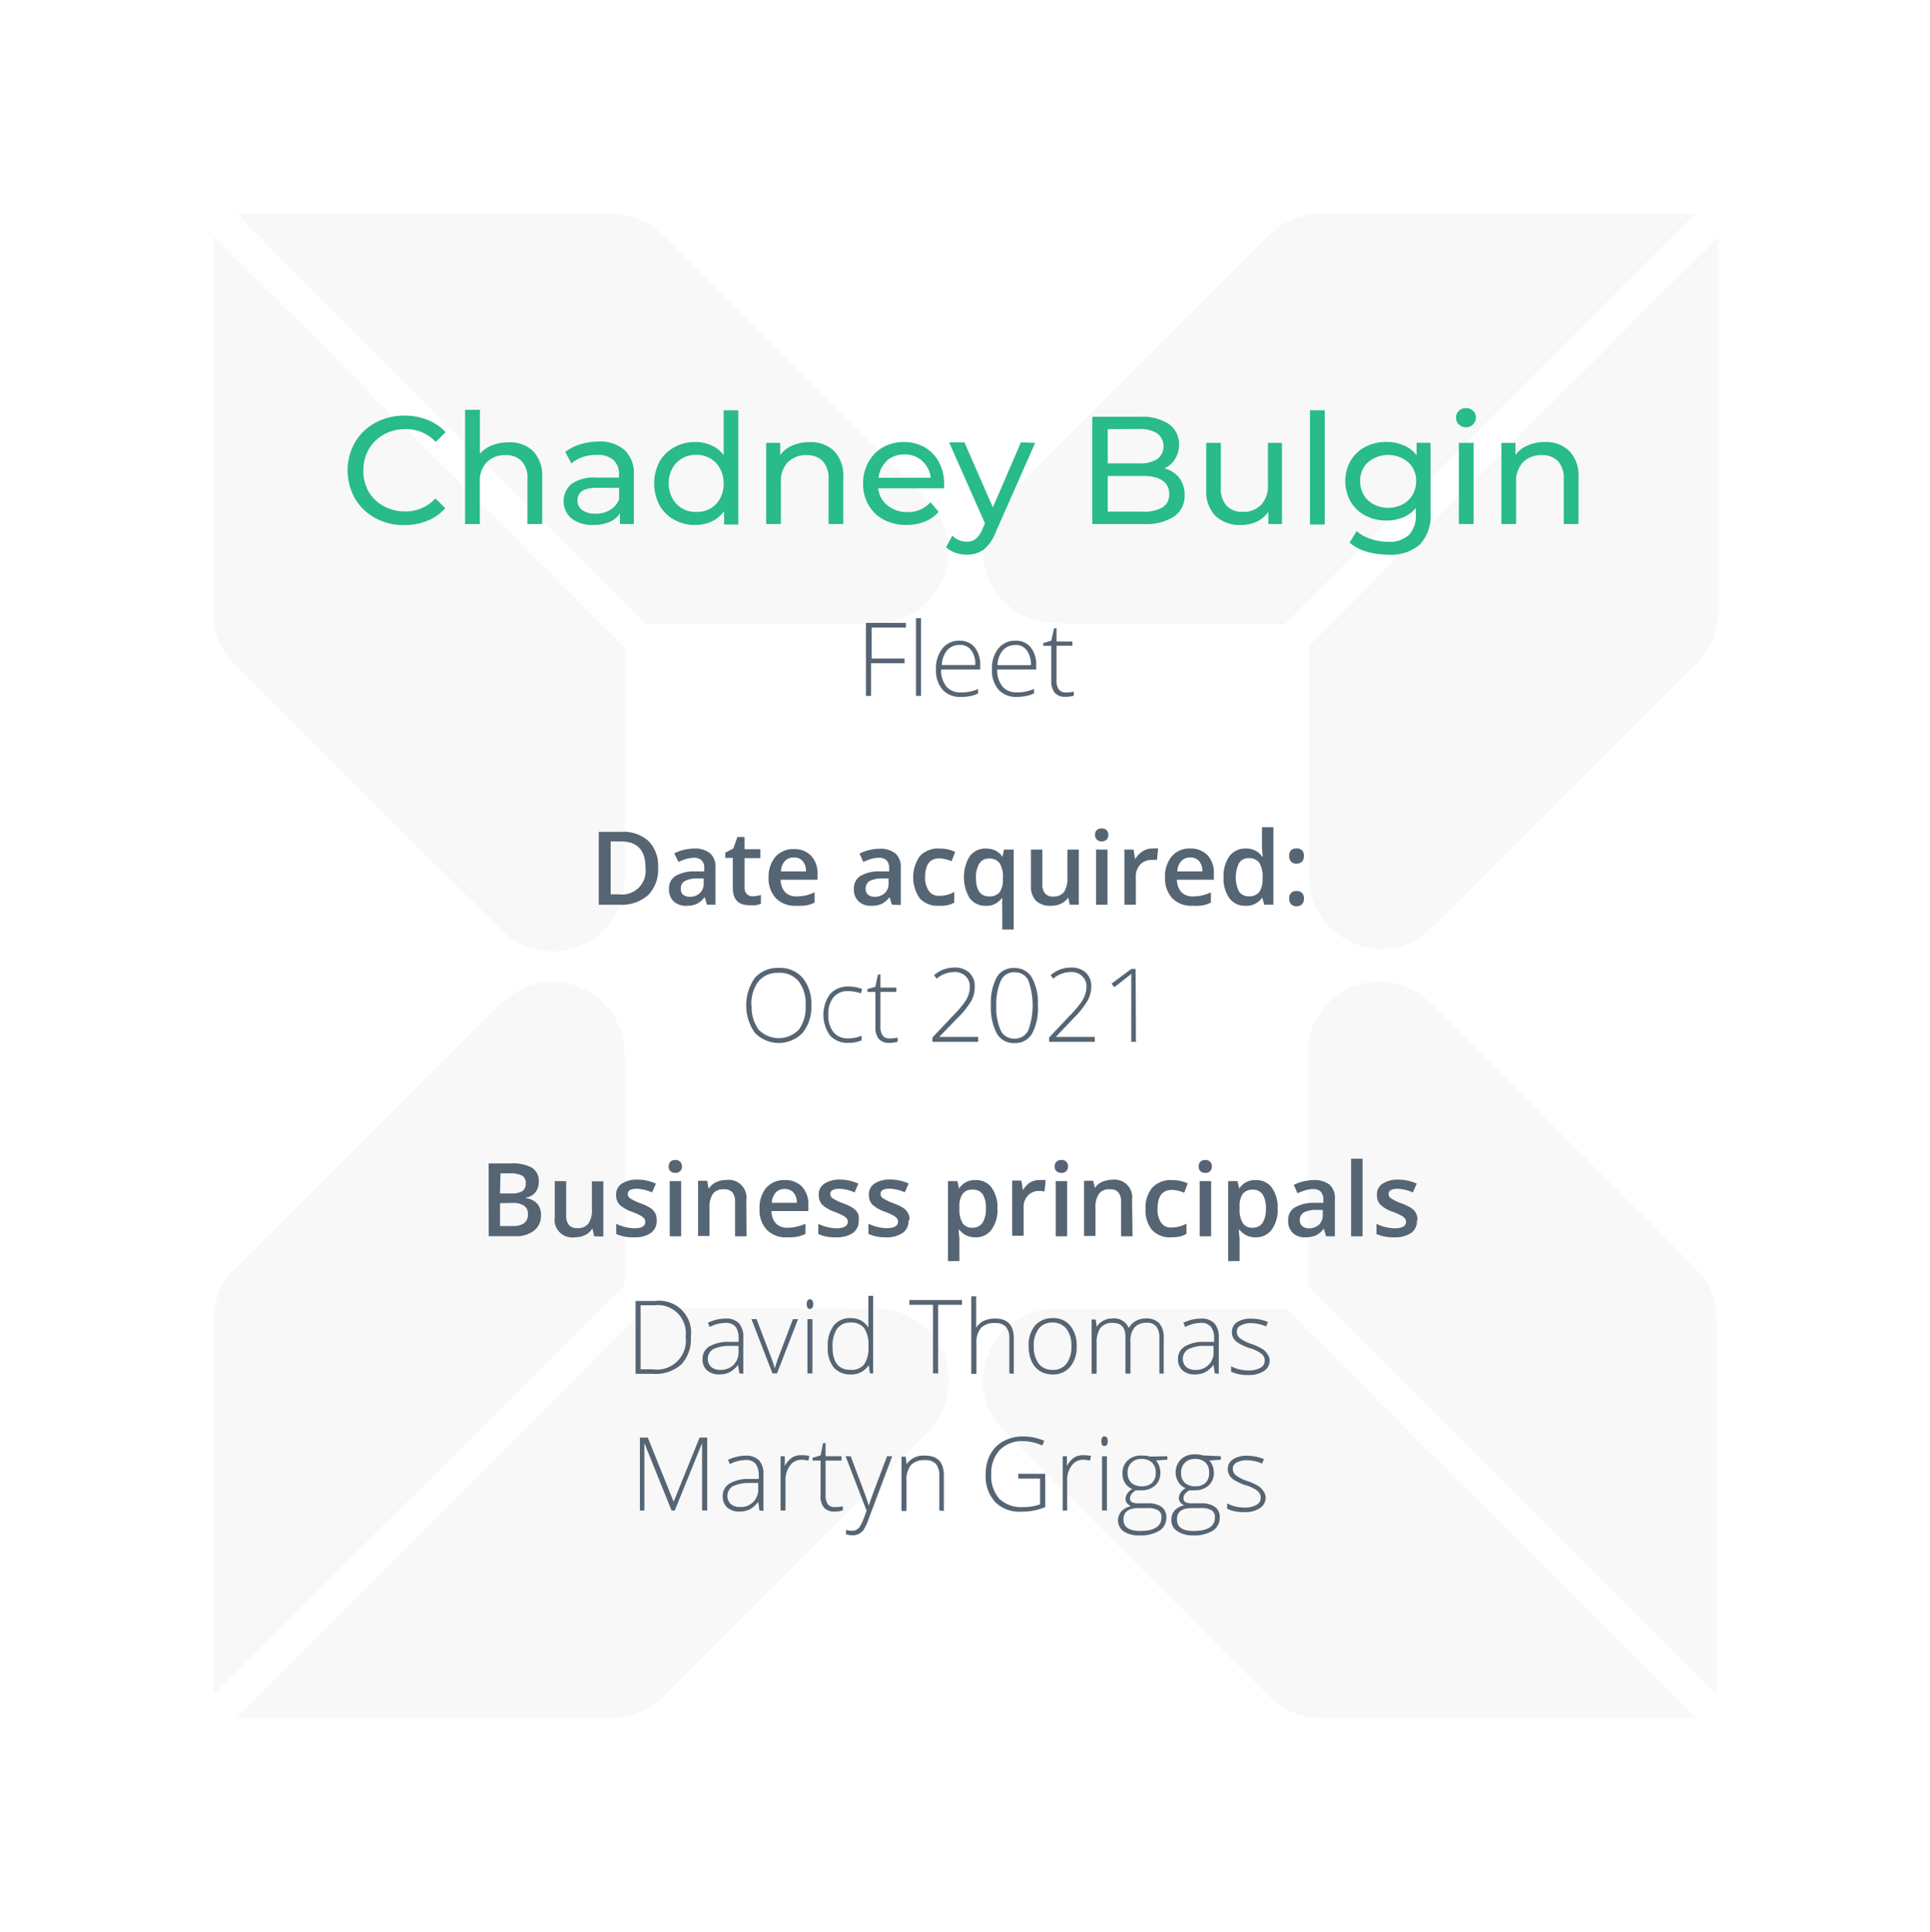 <svg id="Layer_1" data-name="Layer 1" xmlns="http://www.w3.org/2000/svg" viewBox="0 0 168.9 169.08"><defs><style>.cls-1{opacity:0.35;}.cls-2{fill:#eaeaea;}.cls-3{fill:#29bb89;}.cls-4{fill:#566573;}</style></defs><g class="cls-1"><path class="cls-2" d="M114.43,112.55V92.19a6.28,6.28,0,0,1,10.68-4.47L148.35,111a6.24,6.24,0,0,1,1.88,4.48v32.77Z"/><path class="cls-2" d="M112.4,114.43l35.95,35.94H115.58a6.23,6.23,0,0,1-4.48-1.87L87.86,125.25a6.19,6.19,0,0,1,0-8.8,6,6,0,0,1,4.48-1.88H112.4Z"/><path class="cls-2" d="M54.66,112.55V92.19A6.29,6.29,0,0,0,44,87.72L20.58,111a6.23,6.23,0,0,0-1.87,4.48v32.77Z"/><path class="cls-2" d="M56.53,114.43l-35.8,35.94H53.5A6.23,6.23,0,0,0,58,148.5l23.24-23.25a6.28,6.28,0,0,0-4.48-10.68Z"/><path class="cls-2" d="M150.37,20.73V53.5A6.23,6.23,0,0,1,148.5,58L125.25,81.22a6.19,6.19,0,0,1-8.8,0,6,6,0,0,1-1.88-4.48V56.53Z"/><path class="cls-2" d="M112.4,54.66l35.95-35.95H115.58a6.23,6.23,0,0,0-4.48,1.87L87.86,43.83a6.19,6.19,0,0,0,0,8.8,6,6,0,0,0,4.48,1.88C92.19,54.66,112.4,54.66,112.4,54.66Z"/><path class="cls-2" d="M54.66,56.68V77A6.29,6.29,0,0,1,44,81.51L20.58,58.26a6.19,6.19,0,0,1-1.87-4.47V20.73Z"/><path class="cls-2" d="M56.53,54.66,20.73,18.71H53.5A6.23,6.23,0,0,1,58,20.58L81.22,43.83a6.28,6.28,0,0,1-4.48,10.68C76.89,54.66,56.53,54.66,56.53,54.66Z"/></g><path class="cls-3" d="M32.85,45.35a4.58,4.58,0,0,1-1.78-1.71,5,5,0,0,1,0-4.93A4.6,4.6,0,0,1,32.85,37a5.29,5.29,0,0,1,2.55-.62,5.18,5.18,0,0,1,2,.37A4.19,4.19,0,0,1,39,37.83l-.87.85a3.52,3.52,0,0,0-2.64-1.12,3.91,3.91,0,0,0-1.9.47,3.51,3.51,0,0,0-1.32,1.3,3.68,3.68,0,0,0-.47,1.84A3.71,3.71,0,0,0,32.24,43a3.41,3.41,0,0,0,1.32,1.29,3.8,3.8,0,0,0,1.9.47,3.49,3.49,0,0,0,2.64-1.13l.87.85a4.22,4.22,0,0,1-1.56,1.1,5.34,5.34,0,0,1-2,.38A5.12,5.12,0,0,1,32.85,45.35Z"/><path class="cls-3" d="M46.65,39.48a3.09,3.09,0,0,1,.8,2.3v4.09H46.16V41.92a2.14,2.14,0,0,0-.5-1.55,1.86,1.86,0,0,0-1.42-.53,2.2,2.2,0,0,0-1.65.62,2.38,2.38,0,0,0-.6,1.75v3.66H40.7v-10H42v3.85A2.8,2.8,0,0,1,43,39a3.76,3.76,0,0,1,1.46-.28A2.91,2.91,0,0,1,46.65,39.48Z"/><path class="cls-3" d="M54.69,39.42a2.8,2.8,0,0,1,.78,2.16v4.29H54.25v-.94a2,2,0,0,1-.92.76,3.58,3.58,0,0,1-1.41.26A3,3,0,0,1,50,45.37a2,2,0,0,1,0-3,3.37,3.37,0,0,1,2.17-.57h2v-.26a1.64,1.64,0,0,0-.48-1.27,2,2,0,0,0-1.42-.45A3.8,3.8,0,0,0,51,40a3.32,3.32,0,0,0-1,.56l-.53-1a3.77,3.77,0,0,1,1.31-.67,5.4,5.4,0,0,1,1.63-.24A3.2,3.2,0,0,1,54.69,39.42ZM53.4,44.63a1.88,1.88,0,0,0,.78-.93v-1h-2c-1.09,0-1.64.37-1.64,1.1a1,1,0,0,0,.42.85,1.92,1.92,0,0,0,1.15.31A2.35,2.35,0,0,0,53.4,44.63Z"/><path class="cls-3" d="M64.61,35.91v10H63.37V44.74a2.77,2.77,0,0,1-1.08.9,3.34,3.34,0,0,1-1.45.31A3.65,3.65,0,0,1,59,45.49a3.24,3.24,0,0,1-1.29-1.28,4.13,4.13,0,0,1,0-3.79A3.28,3.28,0,0,1,59,39.15a3.65,3.65,0,0,1,1.85-.46,3.45,3.45,0,0,1,1.41.29,2.77,2.77,0,0,1,1.07.85V35.91Zm-2.44,8.6a2.21,2.21,0,0,0,.85-.89,2.67,2.67,0,0,0,.31-1.31A2.63,2.63,0,0,0,63,41a2.12,2.12,0,0,0-.85-.88,2.44,2.44,0,0,0-1.23-.31,2.38,2.38,0,0,0-1.22.31,2.15,2.15,0,0,0-.86.88,2.64,2.64,0,0,0-.32,1.3,2.67,2.67,0,0,0,.32,1.31,2.23,2.23,0,0,0,.86.89,2.38,2.38,0,0,0,1.22.31A2.44,2.44,0,0,0,62.17,44.51Z"/><path class="cls-3" d="M73,39.48a3.09,3.09,0,0,1,.8,2.3v4.09H72.51V41.92a2.19,2.19,0,0,0-.5-1.55,1.86,1.86,0,0,0-1.42-.53,2.2,2.2,0,0,0-1.65.62,2.38,2.38,0,0,0-.6,1.75v3.66H67.05V38.76h1.23v1.07A2.47,2.47,0,0,1,69.34,39a3.59,3.59,0,0,1,1.5-.3A2.92,2.92,0,0,1,73,39.48Z"/><path class="cls-3" d="M82.62,42.74H76.85a2.23,2.23,0,0,0,.83,1.51,2.69,2.69,0,0,0,1.75.57,2.61,2.61,0,0,0,2-.86l.71.84a3.06,3.06,0,0,1-1.2.85,4.11,4.11,0,0,1-1.6.3,4.3,4.3,0,0,1-2-.46A3.32,3.32,0,0,1,76,44.19a3.67,3.67,0,0,1-.47-1.88A3.75,3.75,0,0,1,76,40.45a3.31,3.31,0,0,1,1.27-1.3,3.75,3.75,0,0,1,1.84-.46,3.63,3.63,0,0,1,1.81.46,3.26,3.26,0,0,1,1.25,1.3,3.92,3.92,0,0,1,.45,1.9A3.28,3.28,0,0,1,82.62,42.74Zm-5-2.4a2.32,2.32,0,0,0-.74,1.48h4.57a2.32,2.32,0,0,0-.74-1.47,2.19,2.19,0,0,0-1.54-.57A2.24,2.24,0,0,0,77.59,40.34Z"/><path class="cls-3" d="M90.59,38.76l-3.45,7.82a3.61,3.61,0,0,1-1.06,1.53,2.48,2.48,0,0,1-1.47.44,2.86,2.86,0,0,1-1-.17,2,2,0,0,1-.82-.49l.55-1a1.81,1.81,0,0,0,1.28.52,1.2,1.2,0,0,0,.78-.25,2.09,2.09,0,0,0,.57-.85l.23-.5-3.14-7.09h1.34l2.49,5.69,2.45-5.69Z"/><path class="cls-3" d="M103.2,41.82a2.39,2.39,0,0,1,.47,1.51,2.18,2.18,0,0,1-.92,1.88,4.53,4.53,0,0,1-2.67.66H95.59V36.48h4.22a4.17,4.17,0,0,1,2.49.64,2.12,2.12,0,0,1,.88,1.79,2.3,2.3,0,0,1-.35,1.27,2.21,2.21,0,0,1-.92.82A2.41,2.41,0,0,1,103.2,41.82Zm-6.26-4.26v3h2.75a2.83,2.83,0,0,0,1.59-.38,1.42,1.42,0,0,0,0-2.24,2.75,2.75,0,0,0-1.59-.39Zm4.8,6.85a1.33,1.33,0,0,0,.58-1.18c0-1-.77-1.57-2.3-1.57H96.94v3.12H100A3.21,3.21,0,0,0,101.74,44.41Z"/><path class="cls-3" d="M112.19,38.76v7.11H111V44.8a2.61,2.61,0,0,1-1,.85,3.21,3.21,0,0,1-1.39.3,3.1,3.1,0,0,1-2.24-.79,3.06,3.06,0,0,1-.81-2.31V38.76h1.28V42.7a2.2,2.2,0,0,0,.5,1.56,1.84,1.84,0,0,0,1.42.54,2.12,2.12,0,0,0,1.61-.62,2.39,2.39,0,0,0,.59-1.75V38.76Z"/><path class="cls-3" d="M114.64,35.91h1.29v10h-1.29Z"/><path class="cls-3" d="M125.19,38.76V44.9a3.67,3.67,0,0,1-.93,2.76,3.83,3.83,0,0,1-2.76.89,6.75,6.75,0,0,1-1.92-.27,3.81,3.81,0,0,1-1.47-.79l.61-1a3.64,3.64,0,0,0,1.23.68,4.83,4.83,0,0,0,1.51.25,2.48,2.48,0,0,0,1.84-.6,2.4,2.4,0,0,0,.6-1.79v-.57a2.79,2.79,0,0,1-1.12.83,3.77,3.77,0,0,1-1.44.27,3.94,3.94,0,0,1-1.85-.43,3.23,3.23,0,0,1-1.29-1.22,3.66,3.66,0,0,1,0-3.59,3.2,3.2,0,0,1,1.29-1.21,3.94,3.94,0,0,1,1.85-.43,3.76,3.76,0,0,1,1.5.3,2.7,2.7,0,0,1,1.13.87v-1.1Zm-2.45,5.39a2.22,2.22,0,0,0,.87-.82,2.34,2.34,0,0,0,.32-1.2,2.16,2.16,0,0,0-.69-1.67,2.74,2.74,0,0,0-3.52,0,2.16,2.16,0,0,0-.69,1.67,2.34,2.34,0,0,0,.32,1.2,2.22,2.22,0,0,0,.87.82,2.8,2.8,0,0,0,2.52,0Z"/><path class="cls-3" d="M127.67,37.15a.78.78,0,0,1-.25-.59.82.82,0,0,1,.25-.6.91.91,0,0,1,1.24,0,.74.74,0,0,1,.25.58.85.85,0,0,1-.87.86A.84.84,0,0,1,127.67,37.15Zm0,1.61h1.29v7.11h-1.29Z"/><path class="cls-3" d="M137.34,39.48a3.09,3.09,0,0,1,.8,2.3v4.09h-1.29V41.92a2.19,2.19,0,0,0-.5-1.55,1.86,1.86,0,0,0-1.42-.53,2.2,2.2,0,0,0-1.65.62,2.38,2.38,0,0,0-.6,1.75v3.66h-1.29V38.76h1.23v1.07a2.47,2.47,0,0,1,1.06-.84,3.59,3.59,0,0,1,1.5-.3A2.92,2.92,0,0,1,137.34,39.48Z"/><path class="cls-4" d="M76.23,60.91h-.45V54.52h3.5v.41h-3v2.71h2.88v.41H76.23Z"/><path class="cls-4" d="M80.6,60.91h-.44v-6.8h.44Z"/><path class="cls-4" d="M84.1,61a2.06,2.06,0,0,1-1.61-.63,2.55,2.55,0,0,1-.58-1.79,2.81,2.81,0,0,1,.56-1.82,1.84,1.84,0,0,1,1.5-.68,1.64,1.64,0,0,1,1.33.58,2.43,2.43,0,0,1,.48,1.59v.35H82.36a2.25,2.25,0,0,0,.46,1.49,1.6,1.6,0,0,0,1.28.52,3.88,3.88,0,0,0,.72-.06,4,4,0,0,0,.77-.24v.39a3,3,0,0,1-.74.24A4.22,4.22,0,0,1,84.1,61ZM84,56.45a1.44,1.44,0,0,0-1.1.45,2.2,2.2,0,0,0-.48,1.31h2.93A2.06,2.06,0,0,0,85,56.92,1.19,1.19,0,0,0,84,56.45Z"/><path class="cls-4" d="M89,61a2.06,2.06,0,0,1-1.61-.63,2.55,2.55,0,0,1-.58-1.79,2.75,2.75,0,0,1,.56-1.82,1.84,1.84,0,0,1,1.5-.68,1.64,1.64,0,0,1,1.33.58,2.43,2.43,0,0,1,.48,1.59v.35H87.27a2.25,2.25,0,0,0,.46,1.49A1.58,1.58,0,0,0,89,60.6a3.69,3.69,0,0,0,.71-.06,3.88,3.88,0,0,0,.78-.24v.39a3,3,0,0,1-.74.24A4.38,4.38,0,0,1,89,61Zm-.13-4.54a1.44,1.44,0,0,0-1.1.45,2.14,2.14,0,0,0-.48,1.31h2.93a2.06,2.06,0,0,0-.36-1.29A1.16,1.16,0,0,0,88.88,56.45Z"/><path class="cls-4" d="M93.25,60.61a3,3,0,0,0,.72-.07v.35a2.28,2.28,0,0,1-.72.1,1.2,1.2,0,0,1-.93-.33A1.58,1.58,0,0,1,92,59.6V56.53h-.7v-.25l.7-.2L92.24,55h.22v1.15h1.39v.37H92.46v3a1.38,1.38,0,0,0,.19.81A.71.71,0,0,0,93.25,60.61Z"/><path class="cls-4" d="M57.59,75.94a3.18,3.18,0,0,1-.88,2.42,3.55,3.55,0,0,1-2.53.83H52.4V72.81h2a3.24,3.24,0,0,1,2.37.82A3.06,3.06,0,0,1,57.59,75.94Zm-1.1,0c0-1.53-.72-2.29-2.15-2.29h-.9v4.63h.74A2.06,2.06,0,0,0,56.49,76Z"/><path class="cls-4" d="M61.87,79.19l-.2-.67h0a2.08,2.08,0,0,1-.7.6,2.18,2.18,0,0,1-.91.16,1.53,1.53,0,0,1-1.11-.39,1.4,1.4,0,0,1-.4-1.08,1.27,1.27,0,0,1,.55-1.13,3.22,3.22,0,0,1,1.69-.41l.84,0V76a.94.94,0,0,0-.22-.69.89.89,0,0,0-.67-.23,2.4,2.4,0,0,0-.71.11,4.2,4.2,0,0,0-.65.26L59,74.69a3.81,3.81,0,0,1,.86-.31,4.16,4.16,0,0,1,.89-.11,2.1,2.1,0,0,1,1.39.41,1.56,1.56,0,0,1,.47,1.26v3.25Zm-1.53-.7a1.26,1.26,0,0,0,.9-.31,1.12,1.12,0,0,0,.34-.88v-.41l-.62,0a2.24,2.24,0,0,0-1.06.24.75.75,0,0,0-.32.67.65.65,0,0,0,.19.5A.84.84,0,0,0,60.34,78.49Z"/><path class="cls-4" d="M65.84,78.45a2.45,2.45,0,0,0,.75-.12v.77a1.93,1.93,0,0,1-.44.13,3.43,3.43,0,0,1-.56,0c-1,0-1.46-.51-1.46-1.54v-2.6h-.66v-.46l.71-.37.35-1h.63v1.07h1.38v.78H65.16v2.58a.75.75,0,0,0,.19.55A.67.67,0,0,0,65.84,78.45Z"/><path class="cls-4" d="M69.66,79.28a2.32,2.32,0,0,1-1.76-.66,2.51,2.51,0,0,1-.64-1.81A2.75,2.75,0,0,1,67.85,75a2.06,2.06,0,0,1,1.62-.68,2,2,0,0,1,1.52.59,2.2,2.2,0,0,1,.55,1.59V77H68.32a1.6,1.6,0,0,0,.38,1.08,1.34,1.34,0,0,0,1,.38,4,4,0,0,0,.8-.08,5.29,5.29,0,0,0,.79-.27V79a2.71,2.71,0,0,1-.76.25A4.63,4.63,0,0,1,69.66,79.28Zm-.19-4.23a1.06,1.06,0,0,0-.78.31,1.49,1.49,0,0,0-.35.91h2.19a1.29,1.29,0,0,0-.29-.91A1,1,0,0,0,69.47,75.05Z"/><path class="cls-4" d="M78.05,79.19l-.2-.67h0a2.08,2.08,0,0,1-.7.6,2.18,2.18,0,0,1-.91.16,1.52,1.52,0,0,1-1.11-.39,1.4,1.4,0,0,1-.4-1.08,1.27,1.27,0,0,1,.55-1.13,3.22,3.22,0,0,1,1.69-.41l.84,0V76a.94.94,0,0,0-.22-.69.89.89,0,0,0-.67-.23,2.4,2.4,0,0,0-.71.11,4.77,4.77,0,0,0-.66.26l-.33-.74a3.81,3.81,0,0,1,.86-.31,4.08,4.08,0,0,1,.89-.11,2.1,2.1,0,0,1,1.39.41,1.56,1.56,0,0,1,.47,1.26v3.25Zm-1.53-.7a1.26,1.26,0,0,0,.9-.31,1.12,1.12,0,0,0,.34-.88v-.41l-.62,0a2.24,2.24,0,0,0-1.06.24.75.75,0,0,0-.32.67.65.65,0,0,0,.19.5A.84.84,0,0,0,76.52,78.49Z"/><path class="cls-4" d="M82.17,79.28a2.1,2.1,0,0,1-1.67-.64,3.23,3.23,0,0,1,0-3.71,2.19,2.19,0,0,1,1.72-.66,3.17,3.17,0,0,1,1.37.29l-.31.82a3.28,3.28,0,0,0-1.07-.25c-.84,0-1.25.55-1.25,1.66A2,2,0,0,0,81.3,78a1.06,1.06,0,0,0,.91.41,2.6,2.6,0,0,0,1.3-.34V79a2,2,0,0,1-.59.23A3.3,3.3,0,0,1,82.17,79.28Z"/><path class="cls-4" d="M86.26,79.28a1.68,1.68,0,0,1-1.4-.66,3.6,3.6,0,0,1,0-3.68,1.72,1.72,0,0,1,1.42-.67,2,2,0,0,1,.82.17,1.68,1.68,0,0,1,.64.56h0l.12-.64h.85v7h-1v-2a2.75,2.75,0,0,1,0-.4q0-.23,0-.33h-.06A1.58,1.58,0,0,1,86.26,79.28Zm.3-.82a1.1,1.1,0,0,0,.93-.38A1.88,1.88,0,0,0,87.77,77v-.17a2.22,2.22,0,0,0-.29-1.28,1.09,1.09,0,0,0-.94-.4.94.94,0,0,0-.84.44,2.29,2.29,0,0,0-.29,1.25C85.41,77.91,85.8,78.46,86.56,78.46Z"/><path class="cls-4" d="M93.62,79.19l-.14-.63h0a1.58,1.58,0,0,1-.61.53,2,2,0,0,1-.9.19,1.76,1.76,0,0,1-1.31-.44,1.8,1.8,0,0,1-.44-1.32V74.36h1v3a1.23,1.23,0,0,0,.23.83.84.84,0,0,0,.71.28,1.14,1.14,0,0,0,.95-.39,2.15,2.15,0,0,0,.3-1.29V74.36h1v4.83Z"/><path class="cls-4" d="M95.83,73.08a.57.57,0,0,1,.15-.42.59.59,0,0,1,.43-.15.61.61,0,0,1,.43.15.57.57,0,0,1,.15.42.58.58,0,0,1-.15.42.66.66,0,0,1-.43.15A.64.64,0,0,1,96,73.5.58.58,0,0,1,95.83,73.08Zm1.09,6.11h-1V74.36h1Z"/><path class="cls-4" d="M100.84,74.27a2.44,2.44,0,0,1,.51,0l-.1,1a2.31,2.31,0,0,0-.46,0,1.32,1.32,0,0,0-1,.4,1.45,1.45,0,0,0-.39,1v2.52h-1V74.36h.8l.14.85h0a2,2,0,0,1,.63-.68A1.46,1.46,0,0,1,100.84,74.27Z"/><path class="cls-4" d="M104.35,79.28a2.32,2.32,0,0,1-1.76-.66,2.51,2.51,0,0,1-.63-1.81,2.7,2.7,0,0,1,.59-1.86,2,2,0,0,1,1.62-.68,2,2,0,0,1,1.51.59,2.2,2.2,0,0,1,.55,1.59V77H103a1.6,1.6,0,0,0,.38,1.08,1.34,1.34,0,0,0,1,.38,4,4,0,0,0,.8-.08,5.29,5.29,0,0,0,.79-.27V79a2.71,2.71,0,0,1-.76.25A4.63,4.63,0,0,1,104.35,79.28Zm-.18-4.23a1.07,1.07,0,0,0-.79.31,1.49,1.49,0,0,0-.35.91h2.19a1.29,1.29,0,0,0-.29-.91A1,1,0,0,0,104.17,75.05Z"/><path class="cls-4" d="M109,79.28a1.66,1.66,0,0,1-1.41-.66,2.91,2.91,0,0,1-.51-1.83,3,3,0,0,1,.51-1.85,1.71,1.71,0,0,1,1.42-.67,1.66,1.66,0,0,1,1.45.71h.06a6.31,6.31,0,0,1-.08-.82V72.4h1v6.79h-.8l-.18-.63h0A1.64,1.64,0,0,1,109,79.28Zm.27-.83a1.11,1.11,0,0,0,.92-.36,1.89,1.89,0,0,0,.3-1.15v-.15a2.13,2.13,0,0,0-.3-1.29,1.1,1.1,0,0,0-.93-.39.94.94,0,0,0-.83.44,2.84,2.84,0,0,0,0,2.48A1,1,0,0,0,109.3,78.45Z"/><path class="cls-4" d="M112.82,74.92c0-.44.21-.66.64-.66a.66.66,0,0,1,.49.17.69.69,0,0,1,.16.49.71.71,0,0,1-.16.49.66.66,0,0,1-.49.18.62.62,0,0,1-.48-.18A.69.69,0,0,1,112.82,74.92Zm0,3.73a.66.66,0,0,1,.16-.49.61.61,0,0,1,.48-.17.66.66,0,0,1,.49.17.69.69,0,0,1,.16.49.71.71,0,0,1-.16.49.66.66,0,0,1-.49.18.62.62,0,0,1-.48-.18A.69.69,0,0,1,112.82,78.65Z"/><path class="cls-4" d="M71,88a3.54,3.54,0,0,1-.76,2.4,2.9,2.9,0,0,1-4.18,0,4.19,4.19,0,0,1,0-4.81,2.65,2.65,0,0,1,2.1-.87,2.61,2.61,0,0,1,2.09.88A3.56,3.56,0,0,1,71,88Zm-5.22,0a3.32,3.32,0,0,0,.61,2.12,2.45,2.45,0,0,0,3.52,0A3.28,3.28,0,0,0,70.5,88a3.2,3.2,0,0,0-.61-2.11,2.12,2.12,0,0,0-1.75-.74,2.17,2.17,0,0,0-1.76.74A3.24,3.24,0,0,0,65.76,88Z"/><path class="cls-4" d="M74.24,91.28a2.08,2.08,0,0,1-1.6-.64,3.11,3.11,0,0,1,0-3.63,2.07,2.07,0,0,1,1.63-.66,3.13,3.13,0,0,1,1.18.22l-.12.38a3.31,3.31,0,0,0-1.07-.2,1.62,1.62,0,0,0-1.32.54,2.33,2.33,0,0,0-.45,1.55,2.28,2.28,0,0,0,.45,1.5,1.56,1.56,0,0,0,1.26.55,3,3,0,0,0,1.2-.24v.41A2.84,2.84,0,0,1,74.24,91.28Z"/><path class="cls-4" d="M77.84,90.89a3,3,0,0,0,.72-.07v.35a2.27,2.27,0,0,1-.72.11,1.17,1.17,0,0,1-.93-.34,1.53,1.53,0,0,1-.3-1V86.82h-.7v-.25l.7-.2.22-1.07h.22v1.14h1.39v.38H77.05v3a1.34,1.34,0,0,0,.19.81A.68.68,0,0,0,77.84,90.89Z"/><path class="cls-4" d="M85.6,91.19h-4v-.38L83.31,89a11.35,11.35,0,0,0,1-1.13,3.25,3.25,0,0,0,.43-.75,2.11,2.11,0,0,0,.13-.75,1.21,1.21,0,0,0-.37-.93,1.36,1.36,0,0,0-1-.36,2.42,2.42,0,0,0-1.53.58l-.23-.3a2.66,2.66,0,0,1,1.77-.67,1.82,1.82,0,0,1,1.31.44,1.6,1.6,0,0,1,.48,1.23A2.56,2.56,0,0,1,85,87.61a7.15,7.15,0,0,1-1.17,1.46l-1.64,1.69H85.6Z"/><path class="cls-4" d="M90.83,88a4.67,4.67,0,0,1-.52,2.49,1.71,1.71,0,0,1-1.55.81,1.69,1.69,0,0,1-1.52-.83A4.81,4.81,0,0,1,86.72,88a4.72,4.72,0,0,1,.51-2.47,1.66,1.66,0,0,1,1.53-.8,1.7,1.7,0,0,1,1.54.83A4.6,4.6,0,0,1,90.83,88Zm-3.64,0a4.78,4.78,0,0,0,.39,2.2,1.27,1.27,0,0,0,1.18.71A1.28,1.28,0,0,0,90,90.15a6.49,6.49,0,0,0,0-4.32,1.28,1.28,0,0,0-1.21-.73,1.25,1.25,0,0,0-1.2.73A5,5,0,0,0,87.19,88Z"/><path class="cls-4" d="M95.81,91.19h-4v-.38L93.52,89a12.85,12.85,0,0,0,1-1.13,3.18,3.18,0,0,0,.42-.75,2.12,2.12,0,0,0,.14-.75,1.19,1.19,0,0,0-.38-.93,1.34,1.34,0,0,0-1-.36,2.42,2.42,0,0,0-1.53.58l-.23-.3a2.66,2.66,0,0,1,1.77-.67,1.82,1.82,0,0,1,1.31.44,1.6,1.6,0,0,1,.48,1.23,2.56,2.56,0,0,1-.32,1.22A7.15,7.15,0,0,1,94,89.07L92.4,90.76h3.41Z"/><path class="cls-4" d="M99.41,91.19H99V86.54c0-.42,0-.86,0-1.31l-.13.12-1.35,1.06-.25-.31L99,84.81h.38Z"/><path class="cls-4" d="M42.76,101.83h1.89a3.58,3.58,0,0,1,1.91.38,1.35,1.35,0,0,1,.59,1.21,1.46,1.46,0,0,1-.29.93,1.26,1.26,0,0,1-.83.47v.05a1.61,1.61,0,0,1,1,.5,1.49,1.49,0,0,1,.31,1,1.62,1.62,0,0,1-.6,1.34,2.54,2.54,0,0,1-1.67.49h-2.3Zm1,2.63h1a1.79,1.79,0,0,0,.95-.2.81.81,0,0,0,.3-.71.69.69,0,0,0-.32-.65,2.08,2.08,0,0,0-1-.2H43.8Zm0,.85v2h1.11a1.61,1.61,0,0,0,1-.25.93.93,0,0,0,.33-.79.84.84,0,0,0-.34-.74,1.78,1.78,0,0,0-1-.24Z"/><path class="cls-4" d="M52,108.21l-.14-.63h-.06a1.45,1.45,0,0,1-.61.53,2.13,2.13,0,0,1-.9.19,1.54,1.54,0,0,1-1.74-1.76v-3.16h1v3a1.28,1.28,0,0,0,.23.83.85.85,0,0,0,.71.28,1.13,1.13,0,0,0,1-.39,2.07,2.07,0,0,0,.31-1.29v-2.41h1v4.83Z"/><path class="cls-4" d="M57.47,106.83a1.27,1.27,0,0,1-.51,1.09,2.49,2.49,0,0,1-1.48.38,3.57,3.57,0,0,1-1.55-.29v-.89a3.86,3.86,0,0,0,1.59.39c.63,0,.95-.19.95-.57a.49.49,0,0,0-.11-.31,1.3,1.3,0,0,0-.34-.25,5.76,5.76,0,0,0-.67-.3,3.1,3.1,0,0,1-1.13-.64,1.2,1.2,0,0,1-.3-.84,1.1,1.1,0,0,1,.5-1,2.38,2.38,0,0,1,1.36-.35,3.9,3.9,0,0,1,1.62.35l-.34.77a3.68,3.68,0,0,0-1.31-.32c-.54,0-.81.15-.81.46a.46.46,0,0,0,.21.38,4.66,4.66,0,0,0,.92.44,3.92,3.92,0,0,1,.87.42,1.17,1.17,0,0,1,.53,1Z"/><path class="cls-4" d="M58.52,102.1a.57.57,0,0,1,.15-.42.59.59,0,0,1,.43-.15.57.57,0,0,1,.42.15.54.54,0,0,1,.16.42.51.51,0,0,1-.16.41.57.57,0,0,1-.42.15.59.59,0,0,1-.43-.15A.54.54,0,0,1,58.52,102.1Zm1.09,6.11h-1v-4.83h1Z"/><path class="cls-4" d="M65.33,108.21h-1v-3a1.28,1.28,0,0,0-.23-.83.85.85,0,0,0-.71-.28,1.13,1.13,0,0,0-1,.39,2.09,2.09,0,0,0-.3,1.28v2.41h-1v-4.83h.8L62,104h.06a1.41,1.41,0,0,1,.62-.53,2.15,2.15,0,0,1,.89-.19,1.55,1.55,0,0,1,1.74,1.77Z"/><path class="cls-4" d="M68.86,108.3a2.32,2.32,0,0,1-1.76-.66,2.51,2.51,0,0,1-.63-1.81,2.74,2.74,0,0,1,.58-1.86,2.07,2.07,0,0,1,1.63-.68,2,2,0,0,1,1.51.58,2.22,2.22,0,0,1,.55,1.6V106H67.52a1.6,1.6,0,0,0,.38,1.08,1.34,1.34,0,0,0,1,.38,3.38,3.38,0,0,0,.8-.09,4.27,4.27,0,0,0,.79-.26V108a3.08,3.08,0,0,1-.76.25A4.63,4.63,0,0,1,68.86,108.3Zm-.18-4.23a1,1,0,0,0-.79.31,1.48,1.48,0,0,0-.35.9h2.19a1.28,1.28,0,0,0-.29-.9A1,1,0,0,0,68.68,104.07Z"/><path class="cls-4" d="M75.15,106.83a1.27,1.27,0,0,1-.51,1.09,2.51,2.51,0,0,1-1.48.38,3.57,3.57,0,0,1-1.55-.29v-.89a3.85,3.85,0,0,0,1.58.39c.64,0,1-.19,1-.57a.48.48,0,0,0-.1-.31,1.38,1.38,0,0,0-.35-.25,5.07,5.07,0,0,0-.67-.3,3,3,0,0,1-1.12-.64,1.2,1.2,0,0,1-.3-.84,1.1,1.1,0,0,1,.5-1,2.36,2.36,0,0,1,1.36-.35,3.82,3.82,0,0,1,1.61.35l-.33.77a3.68,3.68,0,0,0-1.31-.32c-.54,0-.82.15-.82.46a.44.44,0,0,0,.22.38,4.37,4.37,0,0,0,.92.44,3.92,3.92,0,0,1,.87.42,1.37,1.37,0,0,1,.4.44A1.26,1.26,0,0,1,75.15,106.83Z"/><path class="cls-4" d="M79.51,106.83a1.27,1.27,0,0,1-.52,1.09,2.49,2.49,0,0,1-1.48.38A3.57,3.57,0,0,1,76,108v-.89a3.86,3.86,0,0,0,1.59.39c.63,0,1-.19,1-.57a.49.49,0,0,0-.11-.31,1.3,1.3,0,0,0-.34-.25,5.76,5.76,0,0,0-.67-.3,3.1,3.1,0,0,1-1.13-.64,1.2,1.2,0,0,1-.3-.84,1.1,1.1,0,0,1,.5-1,2.38,2.38,0,0,1,1.36-.35,3.9,3.9,0,0,1,1.62.35l-.34.77a3.64,3.64,0,0,0-1.31-.32c-.54,0-.81.15-.81.46a.46.46,0,0,0,.21.38,4.66,4.66,0,0,0,.92.44,3.92,3.92,0,0,1,.87.42,1.2,1.2,0,0,1,.54,1Z"/><path class="cls-4" d="M85.39,108.3a1.71,1.71,0,0,1-1.43-.66H83.9c0,.41.06.65.06.74v2h-1v-7h.83c0,.09.07.31.14.65h0a1.61,1.61,0,0,1,1.44-.74,1.66,1.66,0,0,1,1.41.66,2.94,2.94,0,0,1,.51,1.84,2.88,2.88,0,0,1-.52,1.84A1.66,1.66,0,0,1,85.39,108.3Zm-.25-4.17a1,1,0,0,0-.89.36,1.83,1.83,0,0,0-.29,1.14v.16a2.29,2.29,0,0,0,.28,1.27,1,1,0,0,0,.92.4A1,1,0,0,0,86,107a2.26,2.26,0,0,0,.28-1.24,2.2,2.2,0,0,0-.28-1.23A1,1,0,0,0,85.14,104.13Z"/><path class="cls-4" d="M91,103.29a2.3,2.3,0,0,1,.51,0l-.1,1a2.3,2.3,0,0,0-.45-.05,1.3,1.3,0,0,0-1,.4,1.44,1.44,0,0,0-.38,1v2.52h-1v-4.83h.8l.14.85h0a1.88,1.88,0,0,1,.63-.68A1.48,1.48,0,0,1,91,103.29Z"/><path class="cls-4" d="M92.3,102.1a.54.54,0,0,1,.16-.42.58.58,0,0,1,.43-.15.52.52,0,0,1,.57.57.54.54,0,0,1-.15.41.57.57,0,0,1-.42.15.58.58,0,0,1-.43-.15A.51.51,0,0,1,92.3,102.1Zm1.09,6.11h-1v-4.83h1Z"/><path class="cls-4" d="M99.11,108.21h-1v-3a1.28,1.28,0,0,0-.23-.83.85.85,0,0,0-.71-.28,1.11,1.11,0,0,0-1,.39,2.09,2.09,0,0,0-.3,1.28v2.41h-1v-4.83h.8l.15.63h0a1.41,1.41,0,0,1,.62-.53,2.15,2.15,0,0,1,.89-.19,1.55,1.55,0,0,1,1.74,1.77Z"/><path class="cls-4" d="M102.48,108.3a2.12,2.12,0,0,1-1.66-.64,2.68,2.68,0,0,1-.57-1.84,2.72,2.72,0,0,1,.59-1.87,2.21,2.21,0,0,1,1.73-.66,3.2,3.2,0,0,1,1.37.29l-.31.82a3,3,0,0,0-1.07-.25c-.84,0-1.26.55-1.26,1.66a2,2,0,0,0,.32,1.22,1,1,0,0,0,.91.41,2.6,2.6,0,0,0,1.3-.34v.9a2.49,2.49,0,0,1-.59.23A4,4,0,0,1,102.48,108.3Z"/><path class="cls-4" d="M104.9,102.1a.57.57,0,0,1,.15-.42.59.59,0,0,1,.43-.15.57.57,0,0,1,.42.15.53.53,0,0,1,.15.42.51.51,0,0,1-.15.41.57.57,0,0,1-.42.15.59.59,0,0,1-.43-.15A.54.54,0,0,1,104.9,102.1Zm1.09,6.11h-1v-4.83h1Z"/><path class="cls-4" d="M109.91,108.3a1.71,1.71,0,0,1-1.43-.66h-.06c0,.41.06.65.06.74v2h-1v-7h.83c0,.09.07.31.14.65h0a1.61,1.61,0,0,1,1.44-.74,1.66,1.66,0,0,1,1.41.66,2.94,2.94,0,0,1,.51,1.84,2.88,2.88,0,0,1-.52,1.84A1.66,1.66,0,0,1,109.91,108.3Zm-.25-4.17a1.08,1.08,0,0,0-.9.36,1.91,1.91,0,0,0-.28,1.14v.16a2.29,2.29,0,0,0,.28,1.27,1,1,0,0,0,.92.4,1,1,0,0,0,.82-.44,2.26,2.26,0,0,0,.28-1.24,2.2,2.2,0,0,0-.28-1.23A1,1,0,0,0,109.66,104.13Z"/><path class="cls-4" d="M116.05,108.21l-.2-.67h0a2.08,2.08,0,0,1-.7.6,2.36,2.36,0,0,1-.91.16,1.5,1.5,0,0,1-1.11-.39,1.41,1.41,0,0,1-.4-1.08,1.27,1.27,0,0,1,.55-1.13,3.31,3.31,0,0,1,1.69-.42l.84,0V105a1,1,0,0,0-.22-.69.89.89,0,0,0-.67-.23,2.4,2.4,0,0,0-.71.11,4.77,4.77,0,0,0-.66.26l-.33-.74a3.81,3.81,0,0,1,.86-.31,4.07,4.07,0,0,1,.88-.11,2.11,2.11,0,0,1,1.39.4,1.56,1.56,0,0,1,.47,1.27v3.25Zm-1.53-.7a1.28,1.28,0,0,0,.9-.31,1.12,1.12,0,0,0,.34-.88v-.42l-.62,0a2.2,2.2,0,0,0-1.06.24.75.75,0,0,0-.33.66.63.63,0,0,0,.2.5A.8.8,0,0,0,114.52,107.51Z"/><path class="cls-4" d="M119.24,108.21h-1v-6.79h1Z"/><path class="cls-4" d="M124,106.83a1.27,1.27,0,0,1-.51,1.09,2.51,2.51,0,0,1-1.48.38,3.57,3.57,0,0,1-1.55-.29v-.89a3.86,3.86,0,0,0,1.59.39c.63,0,1-.19,1-.57a.49.49,0,0,0-.11-.31,1.3,1.3,0,0,0-.34-.25,5.76,5.76,0,0,0-.67-.3,3,3,0,0,1-1.13-.64,1.2,1.2,0,0,1-.3-.84,1.1,1.1,0,0,1,.5-1,2.38,2.38,0,0,1,1.36-.35,3.9,3.9,0,0,1,1.62.35l-.34.77a3.68,3.68,0,0,0-1.31-.32c-.54,0-.81.15-.81.46a.46.46,0,0,0,.21.38,4.66,4.66,0,0,0,.92.44,3.92,3.92,0,0,1,.87.42,1.17,1.17,0,0,1,.53,1Z"/><path class="cls-4" d="M60.46,117a3.26,3.26,0,0,1-.84,2.43,3.4,3.4,0,0,1-2.48.82H55.62v-6.38h1.72A2.79,2.79,0,0,1,60.46,117ZM60,117a2.45,2.45,0,0,0-2.74-2.75H56.06v5.6h1.06A2.53,2.53,0,0,0,60,117Z"/><path class="cls-4" d="M64.7,120.21l-.11-.75h0a2.42,2.42,0,0,1-.74.65,2,2,0,0,1-.89.19,1.54,1.54,0,0,1-1.09-.36,1.28,1.28,0,0,1-.39-1,1.25,1.25,0,0,1,.58-1.08,3.19,3.19,0,0,1,1.68-.41l.9,0v-.32a1.63,1.63,0,0,0-.27-1,1.08,1.08,0,0,0-.89-.34,3,3,0,0,0-1.37.36l-.16-.37a3.56,3.56,0,0,1,1.55-.37,1.55,1.55,0,0,1,1.17.41,1.81,1.81,0,0,1,.38,1.26v3.16ZM63,119.9a1.61,1.61,0,0,0,1.19-.43,1.59,1.59,0,0,0,.44-1.21v-.46l-.83,0a3.18,3.18,0,0,0-1.42.31,1,1,0,0,0-.16,1.52A1.16,1.16,0,0,0,63,119.9Z"/><path class="cls-4" d="M67.6,120.21l-1.84-4.75h.45l1.23,3.23a10.44,10.44,0,0,1,.36,1.08h0c.12-.39.24-.76.37-1.09l1.22-3.22h.45L68,120.21Z"/><path class="cls-4" d="M70.6,114.14c0-.27.09-.42.28-.42a.25.25,0,0,1,.21.11.57.57,0,0,1,.08.31.52.52,0,0,1-.08.31.24.24,0,0,1-.21.12C70.69,114.57,70.6,114.43,70.6,114.14Zm.5,6.07h-.44v-4.75h.44Z"/><path class="cls-4" d="M74.42,115.37a1.89,1.89,0,0,1,.89.19,1.78,1.78,0,0,1,.68.64h0c0-.37,0-.73,0-1.08v-1.7h.42v6.79h-.28l-.11-.72h0a1.76,1.76,0,0,1-1.56.81,1.89,1.89,0,0,1-1.5-.61,2.69,2.69,0,0,1-.52-1.79,2.94,2.94,0,0,1,.52-1.88A1.79,1.79,0,0,1,74.42,115.37Zm0,.39a1.36,1.36,0,0,0-1.17.55,2.7,2.7,0,0,0-.39,1.59c0,1.34.53,2,1.57,2a1.42,1.42,0,0,0,1.18-.46A2.52,2.52,0,0,0,76,117.9v-.07a2.68,2.68,0,0,0-.37-1.58A1.43,1.43,0,0,0,74.42,115.76Z"/><path class="cls-4" d="M82.1,120.21h-.45v-6H79.58v-.42h4.6v.42H82.1Z"/><path class="cls-4" d="M88.33,120.21v-3.08a1.5,1.5,0,0,0-.3-1,1.24,1.24,0,0,0-.94-.33,1.66,1.66,0,0,0-1.25.43,2.07,2.07,0,0,0-.39,1.4v2.62H85v-6.79h.43v2.16l0,.6h0a1.65,1.65,0,0,1,.67-.62,2.49,2.49,0,0,1,1-.19q1.62,0,1.62,1.74v3.1Z"/><path class="cls-4" d="M94.22,117.83a2.65,2.65,0,0,1-.57,1.81,1.92,1.92,0,0,1-1.55.66A2,2,0,0,1,91,120a1.91,1.91,0,0,1-.73-.87,3.11,3.11,0,0,1-.25-1.3,2.65,2.65,0,0,1,.56-1.81,2,2,0,0,1,1.55-.65,1.89,1.89,0,0,1,1.53.66A2.71,2.71,0,0,1,94.22,117.83Zm-3.75,0a2.42,2.42,0,0,0,.43,1.53,1.47,1.47,0,0,0,1.22.54,1.45,1.45,0,0,0,1.21-.54,2.42,2.42,0,0,0,.43-1.53,2.37,2.37,0,0,0-.43-1.52,1.49,1.49,0,0,0-1.22-.55,1.45,1.45,0,0,0-1.21.54A2.38,2.38,0,0,0,90.47,117.83Z"/><path class="cls-4" d="M101.46,120.21V117.1a1.58,1.58,0,0,0-.27-1,1,1,0,0,0-.83-.32,1.37,1.37,0,0,0-1.08.41,1.88,1.88,0,0,0-.35,1.26v2.78h-.44V117c0-.8-.36-1.21-1.1-1.21a1.31,1.31,0,0,0-1.09.44,2.31,2.31,0,0,0-.33,1.39v2.62h-.44v-4.75h.36l.09.65h0a1.39,1.39,0,0,1,.56-.54,1.67,1.67,0,0,1,.8-.2,1.38,1.38,0,0,1,1.44.84h0a1.61,1.61,0,0,1,.62-.62,1.73,1.73,0,0,1,.89-.22,1.51,1.51,0,0,1,1.16.42,1.86,1.86,0,0,1,.39,1.32v3.1Z"/><path class="cls-4" d="M106.31,120.21l-.11-.75h0a2.42,2.42,0,0,1-.74.65,2,2,0,0,1-.89.19,1.54,1.54,0,0,1-1.09-.36,1.28,1.28,0,0,1-.39-1,1.23,1.23,0,0,1,.58-1.08,3.15,3.15,0,0,1,1.67-.41l.91,0v-.32a1.57,1.57,0,0,0-.28-1,1.06,1.06,0,0,0-.88-.34,3,3,0,0,0-1.37.36l-.16-.37a3.51,3.51,0,0,1,1.54-.37,1.55,1.55,0,0,1,1.17.41,1.76,1.76,0,0,1,.39,1.26v3.16Zm-1.75-.31a1.51,1.51,0,0,0,1.64-1.64v-.46l-.83,0a3.14,3.14,0,0,0-1.42.31,1,1,0,0,0-.16,1.52A1.13,1.13,0,0,0,104.56,119.9Z"/><path class="cls-4" d="M111.11,119a1.1,1.1,0,0,1-.49,1,2.33,2.33,0,0,1-1.37.35,3.32,3.32,0,0,1-1.51-.29v-.47a3.32,3.32,0,0,0,1.51.36,2,2,0,0,0,1.07-.24.7.7,0,0,0,.36-.62.76.76,0,0,0-.29-.6,2.85,2.85,0,0,0-1-.48,4.69,4.69,0,0,1-1-.45,1.27,1.27,0,0,1-.44-.42,1,1,0,0,1-.14-.57,1,1,0,0,1,.44-.84,2.16,2.16,0,0,1,1.25-.31,3.77,3.77,0,0,1,1.46.29l-.16.39a3.45,3.45,0,0,0-1.3-.29,1.87,1.87,0,0,0-.92.2.6.6,0,0,0-.34.53.72.72,0,0,0,.27.59,3.46,3.46,0,0,0,1,.5,4.73,4.73,0,0,1,.93.42,1.19,1.19,0,0,1,.44.42A1,1,0,0,1,111.11,119Z"/><path class="cls-4" d="M58.77,132.21l-2.38-5.9h0q0,.56,0,1.11v4.79H56v-6.38h.69l2.26,5.61h0l2.27-5.61h.67v6.38h-.45v-4.84c0-.34,0-.69,0-1.05h0l-2.39,5.89Z"/><path class="cls-4" d="M66.46,132.21l-.11-.75h0a2.39,2.39,0,0,1-.73.65,2.09,2.09,0,0,1-.9.19,1.56,1.56,0,0,1-1.09-.36,1.31,1.31,0,0,1-.38-1,1.23,1.23,0,0,1,.58-1.08,3.13,3.13,0,0,1,1.67-.41l.9,0v-.32a1.63,1.63,0,0,0-.27-1,1.06,1.06,0,0,0-.89-.34,3,3,0,0,0-1.36.36l-.17-.37a3.56,3.56,0,0,1,1.55-.37,1.55,1.55,0,0,1,1.17.41,1.76,1.76,0,0,1,.38,1.26v3.16Zm-1.75-.31a1.51,1.51,0,0,0,1.64-1.64v-.46l-.83,0a3.19,3.19,0,0,0-1.43.31,1,1,0,0,0-.15,1.52A1.13,1.13,0,0,0,64.71,131.9Z"/><path class="cls-4" d="M70.18,127.37a3.83,3.83,0,0,1,.65.06l-.09.42a2.43,2.43,0,0,0-.61-.08,1.21,1.21,0,0,0-1,.52,2.09,2.09,0,0,0-.39,1.3v2.62h-.43v-4.75h.37l0,.86h0a2.08,2.08,0,0,1,.63-.74A1.47,1.47,0,0,1,70.18,127.37Z"/><path class="cls-4" d="M73.05,131.91a3,3,0,0,0,.71-.07v.35a2.27,2.27,0,0,1-.72.11,1.17,1.17,0,0,1-.93-.34,1.54,1.54,0,0,1-.3-1.06v-3.06h-.7v-.25l.7-.2.22-1.08h.22v1.15h1.39v.38H72.25v3a1.34,1.34,0,0,0,.19.81A.69.69,0,0,0,73.05,131.91Z"/><path class="cls-4" d="M74,127.46h.45l1,2.67c.31.82.5,1.37.58,1.65h0q.18-.56.6-1.68l1-2.64h.45L76,133a4.12,4.12,0,0,1-.43.91,1.24,1.24,0,0,1-.41.35,1.22,1.22,0,0,1-.56.12,2,2,0,0,1-.56-.09v-.38a1.93,1.93,0,0,0,.55.07.71.71,0,0,0,.39-.1,1,1,0,0,0,.31-.33,4.44,4.44,0,0,0,.32-.7l.23-.62Z"/><path class="cls-4" d="M82.2,132.21v-3.08a1.5,1.5,0,0,0-.3-1,1.2,1.2,0,0,0-.93-.33,1.64,1.64,0,0,0-1.25.43,2.07,2.07,0,0,0-.39,1.4v2.62h-.44v-4.75h.37l.08.65h0a1.79,1.79,0,0,1,1.64-.74q1.62,0,1.62,1.74v3.1Z"/><path class="cls-4" d="M89.11,129h2.36v2.91a5.19,5.19,0,0,1-2.09.4,3,3,0,0,1-2.31-.86,3.36,3.36,0,0,1-.81-2.41,3.59,3.59,0,0,1,.4-1.73,2.83,2.83,0,0,1,1.14-1.16,3.44,3.44,0,0,1,1.71-.42,4.39,4.39,0,0,1,1.88.39l-.18.4a4.17,4.17,0,0,0-1.72-.38,2.66,2.66,0,0,0-2,.78,2.94,2.94,0,0,0-.74,2.1,3,3,0,0,0,.71,2.17,2.75,2.75,0,0,0,2.06.72,4.14,4.14,0,0,0,1.5-.24v-2.25h-1.9Z"/><path class="cls-4" d="M94.83,127.37a3.72,3.72,0,0,1,.64.06l-.08.42a2.49,2.49,0,0,0-.61-.08,1.21,1.21,0,0,0-1,.52,2.09,2.09,0,0,0-.39,1.3v2.62H93v-4.75h.37l0,.86h0a2,2,0,0,1,.62-.74A1.5,1.5,0,0,1,94.83,127.37Z"/><path class="cls-4" d="M96.38,126.14c0-.27.09-.42.27-.42a.28.28,0,0,1,.22.11.57.57,0,0,1,.07.31.53.53,0,0,1-.07.31.26.26,0,0,1-.22.12C96.47,126.57,96.38,126.43,96.38,126.14Zm.49,6.07h-.43v-4.75h.43Z"/><path class="cls-4" d="M102.16,127.46v.3l-1,.07a1.66,1.66,0,0,1,.39,1.07,1.45,1.45,0,0,1-.45,1.11,1.71,1.71,0,0,1-1.23.43,2.34,2.34,0,0,1-.45,0,1.16,1.16,0,0,0-.39.32.64.64,0,0,0-.14.39.37.37,0,0,0,.17.33,1.2,1.2,0,0,0,.58.1h.83a1.94,1.94,0,0,1,1.19.32,1.09,1.09,0,0,1,.41.92,1.33,1.33,0,0,1-.61,1.16,3.15,3.15,0,0,1-1.74.41,2.4,2.4,0,0,1-1.39-.35,1.2,1.2,0,0,1-.18-1.77,1.59,1.59,0,0,1,.82-.44.82.82,0,0,1-.34-.26.59.59,0,0,1-.13-.39,1,1,0,0,1,.61-.84,1.32,1.32,0,0,1-.65-.53,1.47,1.47,0,0,1-.23-.84,1.51,1.51,0,0,1,.45-1.14,1.68,1.68,0,0,1,1.22-.43,2.25,2.25,0,0,1,.72.09ZM98.32,133c0,.66.49,1,1.46,1,1.24,0,1.86-.4,1.86-1.19a.67.67,0,0,0-.29-.62,1.76,1.76,0,0,0-.95-.19h-.77C98.76,132,98.32,132.33,98.32,133Zm.36-4.07a1.13,1.13,0,0,0,.34.86,1.28,1.28,0,0,0,.89.3,1.26,1.26,0,0,0,.91-.3,1.15,1.15,0,0,0,.32-.87,1.16,1.16,0,0,0-.33-.91,1.24,1.24,0,0,0-.91-.31,1.14,1.14,0,0,0-1.22,1.23Z"/><path class="cls-4" d="M106.84,127.46v.3l-1,.07a1.66,1.66,0,0,1,.39,1.07,1.45,1.45,0,0,1-.45,1.11,1.72,1.72,0,0,1-1.23.43,2.2,2.2,0,0,1-.45,0,1.11,1.11,0,0,0-.4.32.63.63,0,0,0-.13.39.35.35,0,0,0,.17.33,1.2,1.2,0,0,0,.58.1h.83a1.91,1.91,0,0,1,1.18.32,1.06,1.06,0,0,1,.41.92,1.31,1.31,0,0,1-.61,1.16,3.09,3.09,0,0,1-1.73.41A2.4,2.4,0,0,1,103,134a1.1,1.1,0,0,1-.49-1,1.16,1.16,0,0,1,.3-.81,1.66,1.66,0,0,1,.83-.44.85.85,0,0,1-.35-.26.65.65,0,0,1-.13-.39,1.05,1.05,0,0,1,.61-.84,1.29,1.29,0,0,1-.64-.53,1.62,1.62,0,0,1,.22-2,1.67,1.67,0,0,1,1.22-.43,2.25,2.25,0,0,1,.72.09ZM103,133c0,.66.48,1,1.45,1,1.25,0,1.87-.4,1.87-1.19a.69.69,0,0,0-.29-.62,1.78,1.78,0,0,0-1-.19h-.78C103.43,132,103,132.33,103,133Zm.36-4.07a1.12,1.12,0,0,0,.33.86,1.32,1.32,0,0,0,.9.3,1.28,1.28,0,0,0,.91-.3,1.14,1.14,0,0,0,.31-.87,1.16,1.16,0,0,0-.32-.91,1.26,1.26,0,0,0-.91-.31,1.18,1.18,0,0,0-.89.33A1.2,1.2,0,0,0,103.36,128.94Z"/><path class="cls-4" d="M110.76,131a1.1,1.1,0,0,1-.49,1,2.33,2.33,0,0,1-1.37.35,3.32,3.32,0,0,1-1.51-.29v-.47a3.29,3.29,0,0,0,1.51.36,2,2,0,0,0,1.07-.24.7.7,0,0,0,.36-.62.76.76,0,0,0-.29-.6,2.85,2.85,0,0,0-1-.48,4.69,4.69,0,0,1-1-.45,1.27,1.27,0,0,1-.44-.42,1,1,0,0,1-.15-.57,1,1,0,0,1,.45-.84,2.16,2.16,0,0,1,1.25-.31,3.77,3.77,0,0,1,1.46.29l-.16.39a3.49,3.49,0,0,0-1.3-.29,1.87,1.87,0,0,0-.92.2.58.58,0,0,0-.34.53.72.72,0,0,0,.27.59,3.46,3.46,0,0,0,1,.5,4.73,4.73,0,0,1,.93.42,1.27,1.27,0,0,1,.44.42A1,1,0,0,1,110.76,131Z"/></svg>